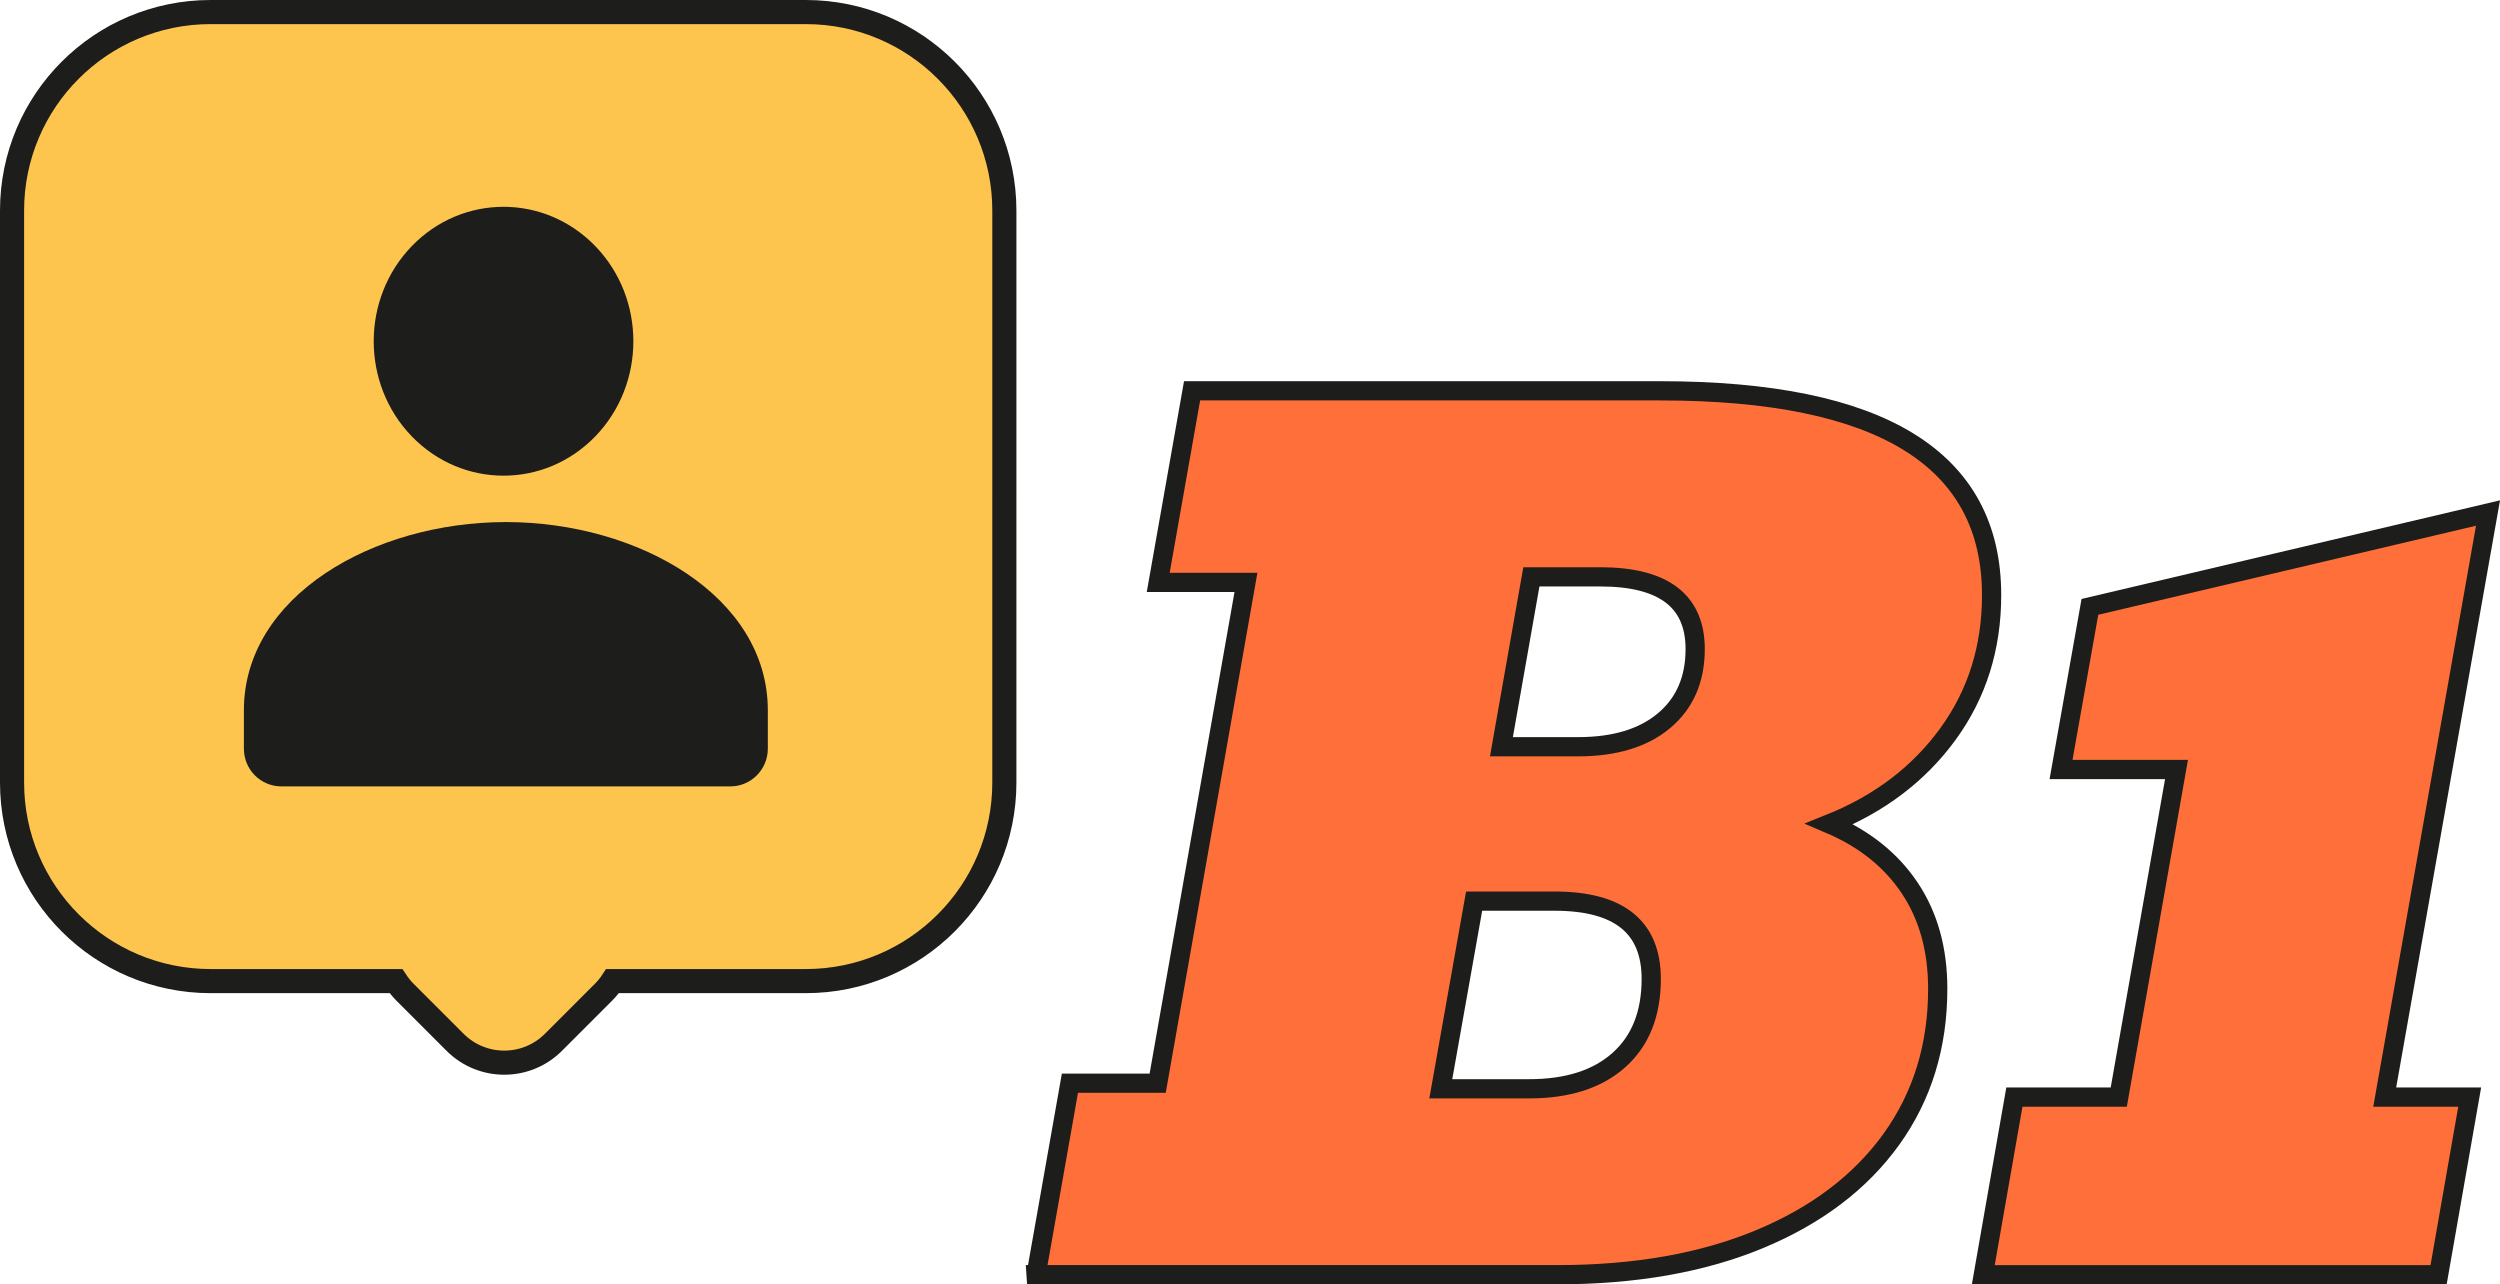 <?xml version="1.0" encoding="UTF-8"?>
<svg id="Livello_2" data-name="Livello 2" xmlns="http://www.w3.org/2000/svg" viewBox="0 0 414.84 213.13">
  <defs>
    <style>
      .cls-1 {
        fill: #ff6f39;
        stroke-width: 3.19px;
      }

      .cls-1, .cls-2 {
        stroke: #1d1d1b;
        stroke-miterlimit: 10;
      }

      .cls-3 {
        fill: #1d1d1b;
        fill-rule: evenodd;
        stroke-width: 0px;
      }

      .cls-2 {
        fill: #fdc54d;
        stroke-width: 4px;
      }
    </style>
  </defs>
  <g id="Livello_1-2" data-name="Livello 1">
    <path class="cls-2" d="M133.7,2H34.95C16.75,2,2,16.75,2,34.95v94.9c0,18.2,14.75,32.95,32.95,32.95h30.76c.43.65.92,1.27,1.5,1.85l8.31,8.31c4.5,4.5,11.81,4.5,16.31,0l8.31-8.31c.57-.57,1.07-1.19,1.5-1.85h32.07c18.2,0,32.95-14.75,32.95-32.95V34.95c0-18.2-14.75-32.95-32.95-32.95Z"/>
    <path class="cls-3" d="M127.41,117.97v6.26c0,3.45-2.78,6.26-6.21,6.26H46.68c-3.43,0-6.21-2.8-6.21-6.26v-6.36c0-18.94,21.47-31.24,43.47-31.24s43.47,12.31,43.47,31.24M98.79,40.85c8.41,8.71,8.41,22.84,0,31.55-8.41,8.71-22.05,8.71-30.47,0-8.41-8.71-8.41-22.84,0-31.55,8.41-8.71,22.05-8.71,30.47,0Z"/>
    <g>
      <path class="cls-1" d="M171.92,211.53l5.62-31.79h14.56l14.65-83.1h-14.56l5.62-31.79h77.67c36.67,0,55,11.3,55,33.9,0,8.72-2.41,16.4-7.23,23.03-4.82,6.63-11.38,11.61-19.67,14.93,5.77,2.46,10.21,6,13.31,10.64,3.1,4.64,4.65,10.21,4.65,16.72,0,9.52-2.57,17.84-7.69,24.97-5.13,7.12-12.42,12.65-21.88,16.58-9.46,3.93-20.64,5.9-33.54,5.9h-86.51ZM239.09,180.67h14.65c6.39,0,11.36-1.6,14.92-4.79,3.56-3.19,5.34-7.68,5.34-13.45,0-8.6-5.34-12.9-16.03-12.9h-13.36l-5.53,31.14ZM265.53,95.72h-11.42l-4.97,28.19h12.71c6.08,0,10.84-1.44,14.28-4.33,3.44-2.89,5.16-6.85,5.16-11.88,0-7.98-5.25-11.98-15.75-11.98Z"/>
      <path class="cls-1" d="M329.1,211.53l5.16-29.48h17.32l9.58-54.36h-19.16l4.79-26.99,66.06-15.57-17.14,96.92h14.1l-5.16,29.48h-75.55Z"/>
    </g>
  </g>
</svg>